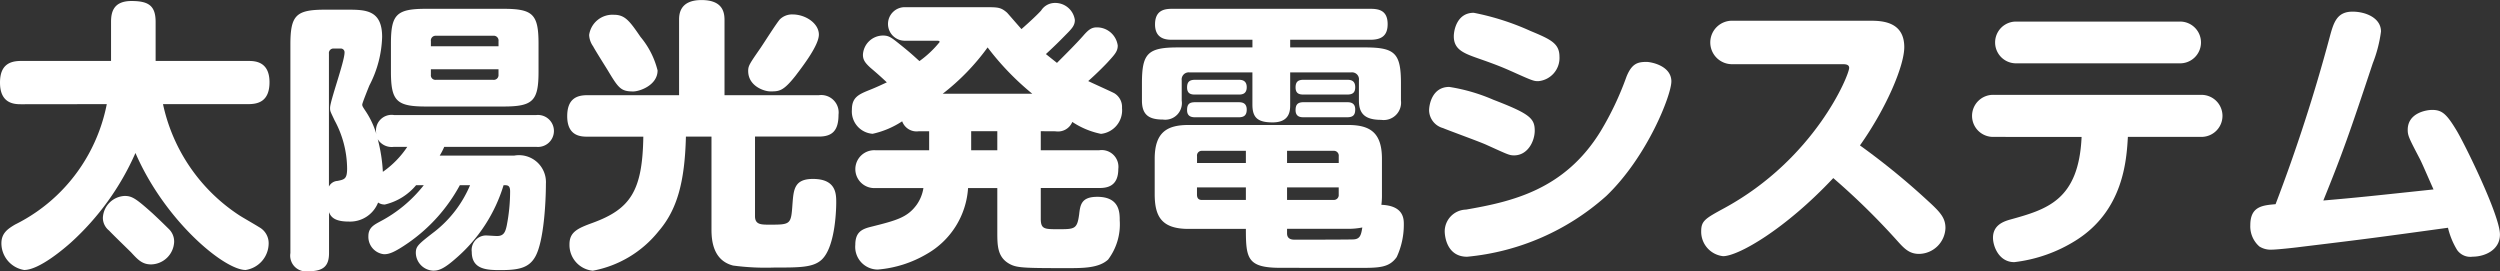 <svg xmlns="http://www.w3.org/2000/svg" width="184.817" height="20.051" viewBox="0 0 184.817 20.051">
  <rect x="0" y="0" width="184.817" height="20.051" fill="#333333" stroke="none"/>
  <g id="sec03-text13" transform="translate(-332.311 -4914.521)">
    <path id="パス_3221" data-name="パス 3221" d="M333.864,4922.227c-.5,0-1.553-.042-1.553-1.6,0-1.323.734-1.6,1.553-1.6h6.656v-2.877c0-.692.147-1.554,1.511-1.554,1.282,0,1.785.358,1.785,1.554v2.877h6.866c.483,0,1.553.042,1.553,1.574,0,1.45-.881,1.618-1.574,1.618h-6.3a13.09,13.09,0,0,0,5.69,8.251c.231.147,1.218.713,1.407.839a1.35,1.35,0,0,1,.714,1.218,2,2,0,0,1-1.7,1.953c-1.6,0-5.984-3.653-8.147-8.65a19.564,19.564,0,0,1-4.787,6.635c-.356.314-2.288,2.015-3.443,2.015a2,2,0,0,1-1.68-1.973c0-.756.483-1.072,1.008-1.386a12.563,12.563,0,0,0,5.417-5.165,12.709,12.709,0,0,0,1.365-3.737Zm9.721,8.062c.63.588.9.86,1.2,1.154a1.283,1.283,0,0,1,.4.966,1.741,1.741,0,0,1-1.7,1.659c-.671,0-.987-.357-1.491-.9-.168-.168-1.448-1.406-1.616-1.6a1.2,1.2,0,0,1-.462-.944,1.69,1.69,0,0,1,1.616-1.617C342.073,4929.008,342.367,4929.2,343.585,4930.289Z" fill="#fff"/>
    <path id="パス_3222" data-name="パス 3222" d="M365.152,4925.376a4.911,4.911,0,0,1-.336.65h5.5a1.992,1.992,0,0,1,2.352,2.079c0,1.323-.148,4.242-.777,5.375-.462.84-1.218,1.008-2.562,1.008-.986,0-2.142-.021-2.142-1.343a1.075,1.075,0,0,1,1.03-1.218c.126,0,.692.042.84.042.482,0,.608-.274.713-.756a13.215,13.215,0,0,0,.252-2.541c0-.462-.189-.462-.483-.462a11.56,11.56,0,0,1-3.485,5.375c-.945.84-1.323.945-1.722.945a1.341,1.341,0,0,1-1.28-1.3c0-.5.146-.63,1.427-1.618a8.6,8.6,0,0,0,2.583-3.4h-.756a12.341,12.341,0,0,1-3.78,4.241c-1.091.756-1.469.862-1.826.862a1.289,1.289,0,0,1-1.155-1.344c0-.63.441-.84.861-1.072a10.006,10.006,0,0,0,3.234-2.687h-.568a4.273,4.273,0,0,1-2.309,1.428.84.84,0,0,1-.5-.147,2.224,2.224,0,0,1-2.2,1.406c-1.134,0-1.324-.44-1.428-.692v3.024c0,.965-.42,1.343-1.533,1.343a1.167,1.167,0,0,1-1.323-1.343v-15.412c0-2.183.42-2.583,2.582-2.583h1.618c1.364,0,2.582.022,2.582,2.016a8.238,8.238,0,0,1-.945,3.591c-.126.314-.525,1.3-.525,1.406s.021.148.273.525a6.232,6.232,0,0,1,.777,1.68,1.157,1.157,0,0,1,1.3-1.428h10.519a1.182,1.182,0,1,1,0,2.352Zm-8.524,2.939a.752.752,0,0,1,.63-.419c.524-.106.714-.148.714-.924a7.579,7.579,0,0,0-.924-3.549c-.316-.672-.336-.672-.336-.924,0-.524,1.07-3.422,1.07-4.094a.276.276,0,0,0-.314-.294h-.462a.334.334,0,0,0-.378.378Zm4.808-2.939a1.2,1.2,0,0,1-1.2-.567,11.749,11.749,0,0,1,.378,2.415,6.89,6.89,0,0,0,1.806-1.848Zm10.687-5.564c0,2.163-.4,2.583-2.6,2.583h-5.711c-2.184,0-2.6-.4-2.6-2.583v-2.058c0-2.162.4-2.582,2.6-2.582h5.711c2.183,0,2.6.4,2.6,2.582Zm-7.958-1.869h5v-.378a.355.355,0,0,0-.4-.4h-4.221a.349.349,0,0,0-.378.4Zm0,1.7v.4a.335.335,0,0,0,.378.378h4.221a.349.349,0,0,0,.4-.378v-.4Z" fill="#fff"/>
    <path id="パス_3223" data-name="パス 3223" d="M388.126,4930.5c0,.63.44.63,1.092.63,1.553,0,1.574-.022,1.679-1.533.084-1.05.126-1.848,1.512-1.848,1.722,0,1.722,1.113,1.722,1.743,0,.147,0,3.254-1.092,4.241-.63.567-1.617.567-3.485.567a18.249,18.249,0,0,1-3.045-.147c-1.49-.378-1.6-1.869-1.6-2.667v-6.865h-1.89c-.084,3.359-.65,5.417-2.036,7.013a8.127,8.127,0,0,1-4.85,2.9,1.909,1.909,0,0,1-1.722-1.953c0-.9.588-1.176,1.68-1.574,2.835-1.029,3.717-2.373,3.779-6.383h-4.157c-.5,0-1.47-.063-1.47-1.512,0-1.259.672-1.553,1.47-1.553h6.8v-5.543c0-.378,0-1.491,1.659-1.491,1.6,0,1.7.945,1.7,1.491v5.543h6.971A1.289,1.289,0,0,1,394.3,4923c0,1.155-.442,1.617-1.449,1.617h-4.724Zm-10.918-10.834c-.168-.273-.924-1.47-1.05-1.722a1.557,1.557,0,0,1-.294-.839,1.741,1.741,0,0,1,1.826-1.492c.82,0,1.156.442,1.974,1.638a6.188,6.188,0,0,1,1.26,2.478c0,1.091-1.322,1.553-1.806,1.553C378.194,4921.281,378.026,4921.029,377.208,4919.665Zm10.414.1c0-.378.1-.525.9-1.68.232-.336,1.2-1.868,1.45-2.142a1.293,1.293,0,0,1,.923-.356c.987,0,1.953.672,1.953,1.49,0,.777-1.134,2.268-1.743,3.065-.9,1.134-1.2,1.134-1.847,1.134C388.8,4921.281,387.622,4920.883,387.622,4919.77Z" fill="#fff"/>
    <path id="パス_3224" data-name="パス 3224" d="M409.252,4924.221v1.407h4.325a1.237,1.237,0,0,1,1.406,1.386c0,1.28-.818,1.406-1.406,1.406h-4.325v2.268c0,.777.272.777,1.28.777,1.218,0,1.407,0,1.554-1.071.084-.714.147-1.323,1.344-1.323,1.659,0,1.659,1.176,1.659,1.742a4.322,4.322,0,0,1-.861,2.9c-.693.63-1.827.63-3.066.63-3.254,0-3.716-.021-4.262-.336-.861-.5-.861-1.364-.861-2.352v-3.233h-2.162a6.052,6.052,0,0,1-3.045,4.871,8.517,8.517,0,0,1-3.632,1.155,1.672,1.672,0,0,1-1.659-1.827c0-.9.441-1.154,1.113-1.322,1.932-.484,2.73-.693,3.422-1.638a2.905,2.905,0,0,0,.5-1.239h-3.527a1.4,1.4,0,1,1,0-2.792H401v-1.407h-.756a1.13,1.13,0,0,1-1.238-.735,6.517,6.517,0,0,1-2.184.924,1.657,1.657,0,0,1-1.533-1.785c0-.882.462-1.112,1.239-1.428.693-.272,1.134-.5,1.344-.588-.357-.336-.63-.588-1.2-1.07-.42-.378-.567-.609-.567-.966a1.494,1.494,0,0,1,1.47-1.427c.441,0,.609.125,1.26.65.818.651,1.092.924,1.448,1.239a7.584,7.584,0,0,0,1.491-1.407c0-.1-.084-.1-.315-.1h-2.2a1.24,1.24,0,1,1,0-2.477h5.879c.944,0,1.154,0,1.616.4.084.084.714.82,1.071,1.218.672-.588,1.2-1.092,1.448-1.364a1.208,1.208,0,0,1,1.008-.568,1.464,1.464,0,0,1,1.491,1.26c0,.4-.209.63-.671,1.092-.484.5-.966.966-1.47,1.428.42.336.5.4.818.651.736-.735,1.428-1.428,1.911-1.973.4-.462.63-.652,1.029-.652a1.551,1.551,0,0,1,1.553,1.344c0,.4-.188.63-.692,1.176-.126.147-.8.84-1.491,1.449.294.146,1.659.756,1.931.9a1.183,1.183,0,0,1,.568,1.092,1.752,1.752,0,0,1-1.554,1.911,5.973,5.973,0,0,1-2.121-.882,1.144,1.144,0,0,1-1.238.693Zm-.63-2.772a20.024,20.024,0,0,1-3.3-3.422,16.713,16.713,0,0,1-3.317,3.422Zm-2.583,2.772h-1.932v1.407h1.932Z" fill="#fff"/>
    <path id="パス_3225" data-name="パス 3225" d="M427.69,4922.247c0,.42,0,1.323-1.3,1.323-1.134,0-1.492-.378-1.492-1.323v-2.372h-4.639a.522.522,0,0,0-.588.588v1.49a1.231,1.231,0,0,1-1.386,1.407c-1.05,0-1.554-.357-1.554-1.407v-1.26c0-2.2.4-2.666,2.646-2.666H424.9v-.567h-5.941c-.378,0-1.26-.021-1.26-1.134,0-1.05.693-1.154,1.26-1.154h14.655c.609,0,1.281.1,1.281,1.134,0,.86-.462,1.154-1.281,1.154H427.69v.567h5.522c2.225,0,2.667.42,2.667,2.666v1.26a1.286,1.286,0,0,1-1.47,1.428c-1.218,0-1.638-.483-1.638-1.428v-1.49a.514.514,0,0,0-.587-.588H427.69Zm-.713,12.073c-2.457,0-2.562-.693-2.562-2.877h-4.241c-2.016,0-2.5-.944-2.5-2.582v-2.6c0-1.974.924-2.5,2.5-2.5h11.8c1.6,0,2.5.546,2.5,2.5v2.687a5.008,5.008,0,0,1-.042.714c1.659.063,1.659,1.05,1.659,1.448a5.676,5.676,0,0,1-.526,2.415c-.566.8-1.322.8-2.834.8Zm-3.087-13.9c.189,0,.588.02.588.546,0,.5-.336.546-.588.546h-3.234c-.272,0-.588-.042-.588-.526,0-.42.19-.566.588-.566Zm0,1.658c.231,0,.588.042.588.546,0,.441-.231.567-.588.567h-3.234c-.23,0-.588-.042-.588-.525,0-.4.126-.588.588-.588Zm.525,4.493v-.9h-3.233a.349.349,0,0,0-.378.4v.5Zm0,2.73v-.924H420.8v.525c0,.252.1.4.356.4Zm3.044-2.73h3.821v-.5a.358.358,0,0,0-.378-.4h-3.443Zm0,1.806v.924H430.9a.359.359,0,0,0,.378-.4v-.525Zm0,3.4c0,.462.42.462.567.462.546,0,4.116,0,4.346-.02.5-.022.567-.358.651-.882a5.218,5.218,0,0,1-1.049.1h-4.515Zm4.451-11.358c.274,0,.588.062.588.546,0,.4-.188.546-.588.546h-3.233c-.273,0-.588-.042-.588-.526,0-.42.189-.566.588-.566Zm0,1.658c.19,0,.588.022.588.525,0,.357-.1.588-.588.588h-3.233c-.21,0-.588-.021-.588-.525,0-.378.126-.588.588-.588Z" fill="#fff"/>
    <path id="パス_3226" data-name="パス 3226" d="M442.2,4925.229c-.5-.231-2.771-1.05-3.212-1.239a1.394,1.394,0,0,1-1.029-1.3c0-.441.231-1.743,1.491-1.743a13.331,13.331,0,0,1,3.254.946c2.667,1.028,3.065,1.364,3.065,2.288,0,.756-.5,1.827-1.532,1.827C443.882,4926.006,443.777,4925.942,442.2,4925.229Zm13.669-4.682c0,.986-1.764,5.543-4.809,8.461a17.945,17.945,0,0,1-10.288,4.493c-1.49,0-1.658-1.49-1.658-1.89a1.616,1.616,0,0,1,1.574-1.595c3.381-.588,7.287-1.449,9.953-5.795a22.464,22.464,0,0,0,1.911-4.032c.4-.986.84-1.091,1.49-1.091C454.359,4919.1,455.871,4919.371,455.871,4920.547Zm-11.821-.756c-.567-.252-1.05-.462-2.436-.945-1.07-.378-1.826-.651-1.826-1.638,0-.482.252-1.742,1.47-1.742a18.96,18.96,0,0,1,4.2,1.344c1.512.629,2.142.923,2.142,1.91a1.72,1.72,0,0,1-1.554,1.8C445.709,4920.525,445.625,4920.5,444.05,4919.791Z" fill="#fff"/>
    <path id="パス_3227" data-name="パス 3227" d="M460.41,4919.266a1.607,1.607,0,1,1,0-3.212h10.2c.9,0,2.478.1,2.478,1.952,0,1.365-1.3,4.473-3.276,7.265a52.711,52.711,0,0,1,5.039,4.115c.924.84,1.281,1.26,1.281,1.995a1.982,1.982,0,0,1-1.952,1.91c-.778,0-1.156-.462-1.722-1.092a51.752,51.752,0,0,0-4.619-4.513c-3.57,3.8-7.034,5.773-8.147,5.773a1.817,1.817,0,0,1-1.617-1.848c0-.776.316-.944,1.7-1.7,6.719-3.653,9.239-9.848,9.239-10.372,0-.273-.316-.273-.5-.273Z" fill="#fff"/>
    <path id="パス_3228" data-name="パス 3228" d="M479.709,4924.641a1.555,1.555,0,1,1,0-3.108h15.349a1.554,1.554,0,1,1,0,3.108h-5.439c-.1,1.743-.336,5.459-3.863,7.664a10.915,10.915,0,0,1-4.535,1.595c-1.155,0-1.575-1.2-1.575-1.8,0-.924.756-1.2,1.26-1.344,2.73-.756,5.081-1.428,5.291-6.11Zm13.731-8.525a1.544,1.544,0,1,1,0,3.087H481.347a1.543,1.543,0,1,1,0-3.087Z" fill="#fff"/>
    <path id="パス_3229" data-name="パス 3229" d="M504.53,4917.292c.294-1.092.526-1.91,1.7-1.91.966,0,2.1.462,2.1,1.47a9.868,9.868,0,0,1-.609,2.351c-1.7,5.123-2.246,6.677-3.654,10.141,2.646-.231,3.213-.294,8.147-.819-.231-.5-.84-1.931-1.008-2.247-.8-1.532-.9-1.721-.9-2.162,0-1.26,1.406-1.47,1.8-1.47.735,0,1.071.294,1.806,1.512.566.924,3.212,6.278,3.212,7.7,0,1.156-1.134,1.638-2.016,1.638a1.193,1.193,0,0,1-1.154-.5,5.678,5.678,0,0,1-.672-1.638c-5.207.714-5.8.8-10.834,1.408-.441.062-1.827.21-2.183.21a1.551,1.551,0,0,1-.924-.232,1.971,1.971,0,0,1-.672-1.574c0-1.386.882-1.47,1.868-1.554A125.452,125.452,0,0,0,504.53,4917.292Z" fill="#fff"/>
  </g>
</svg>
